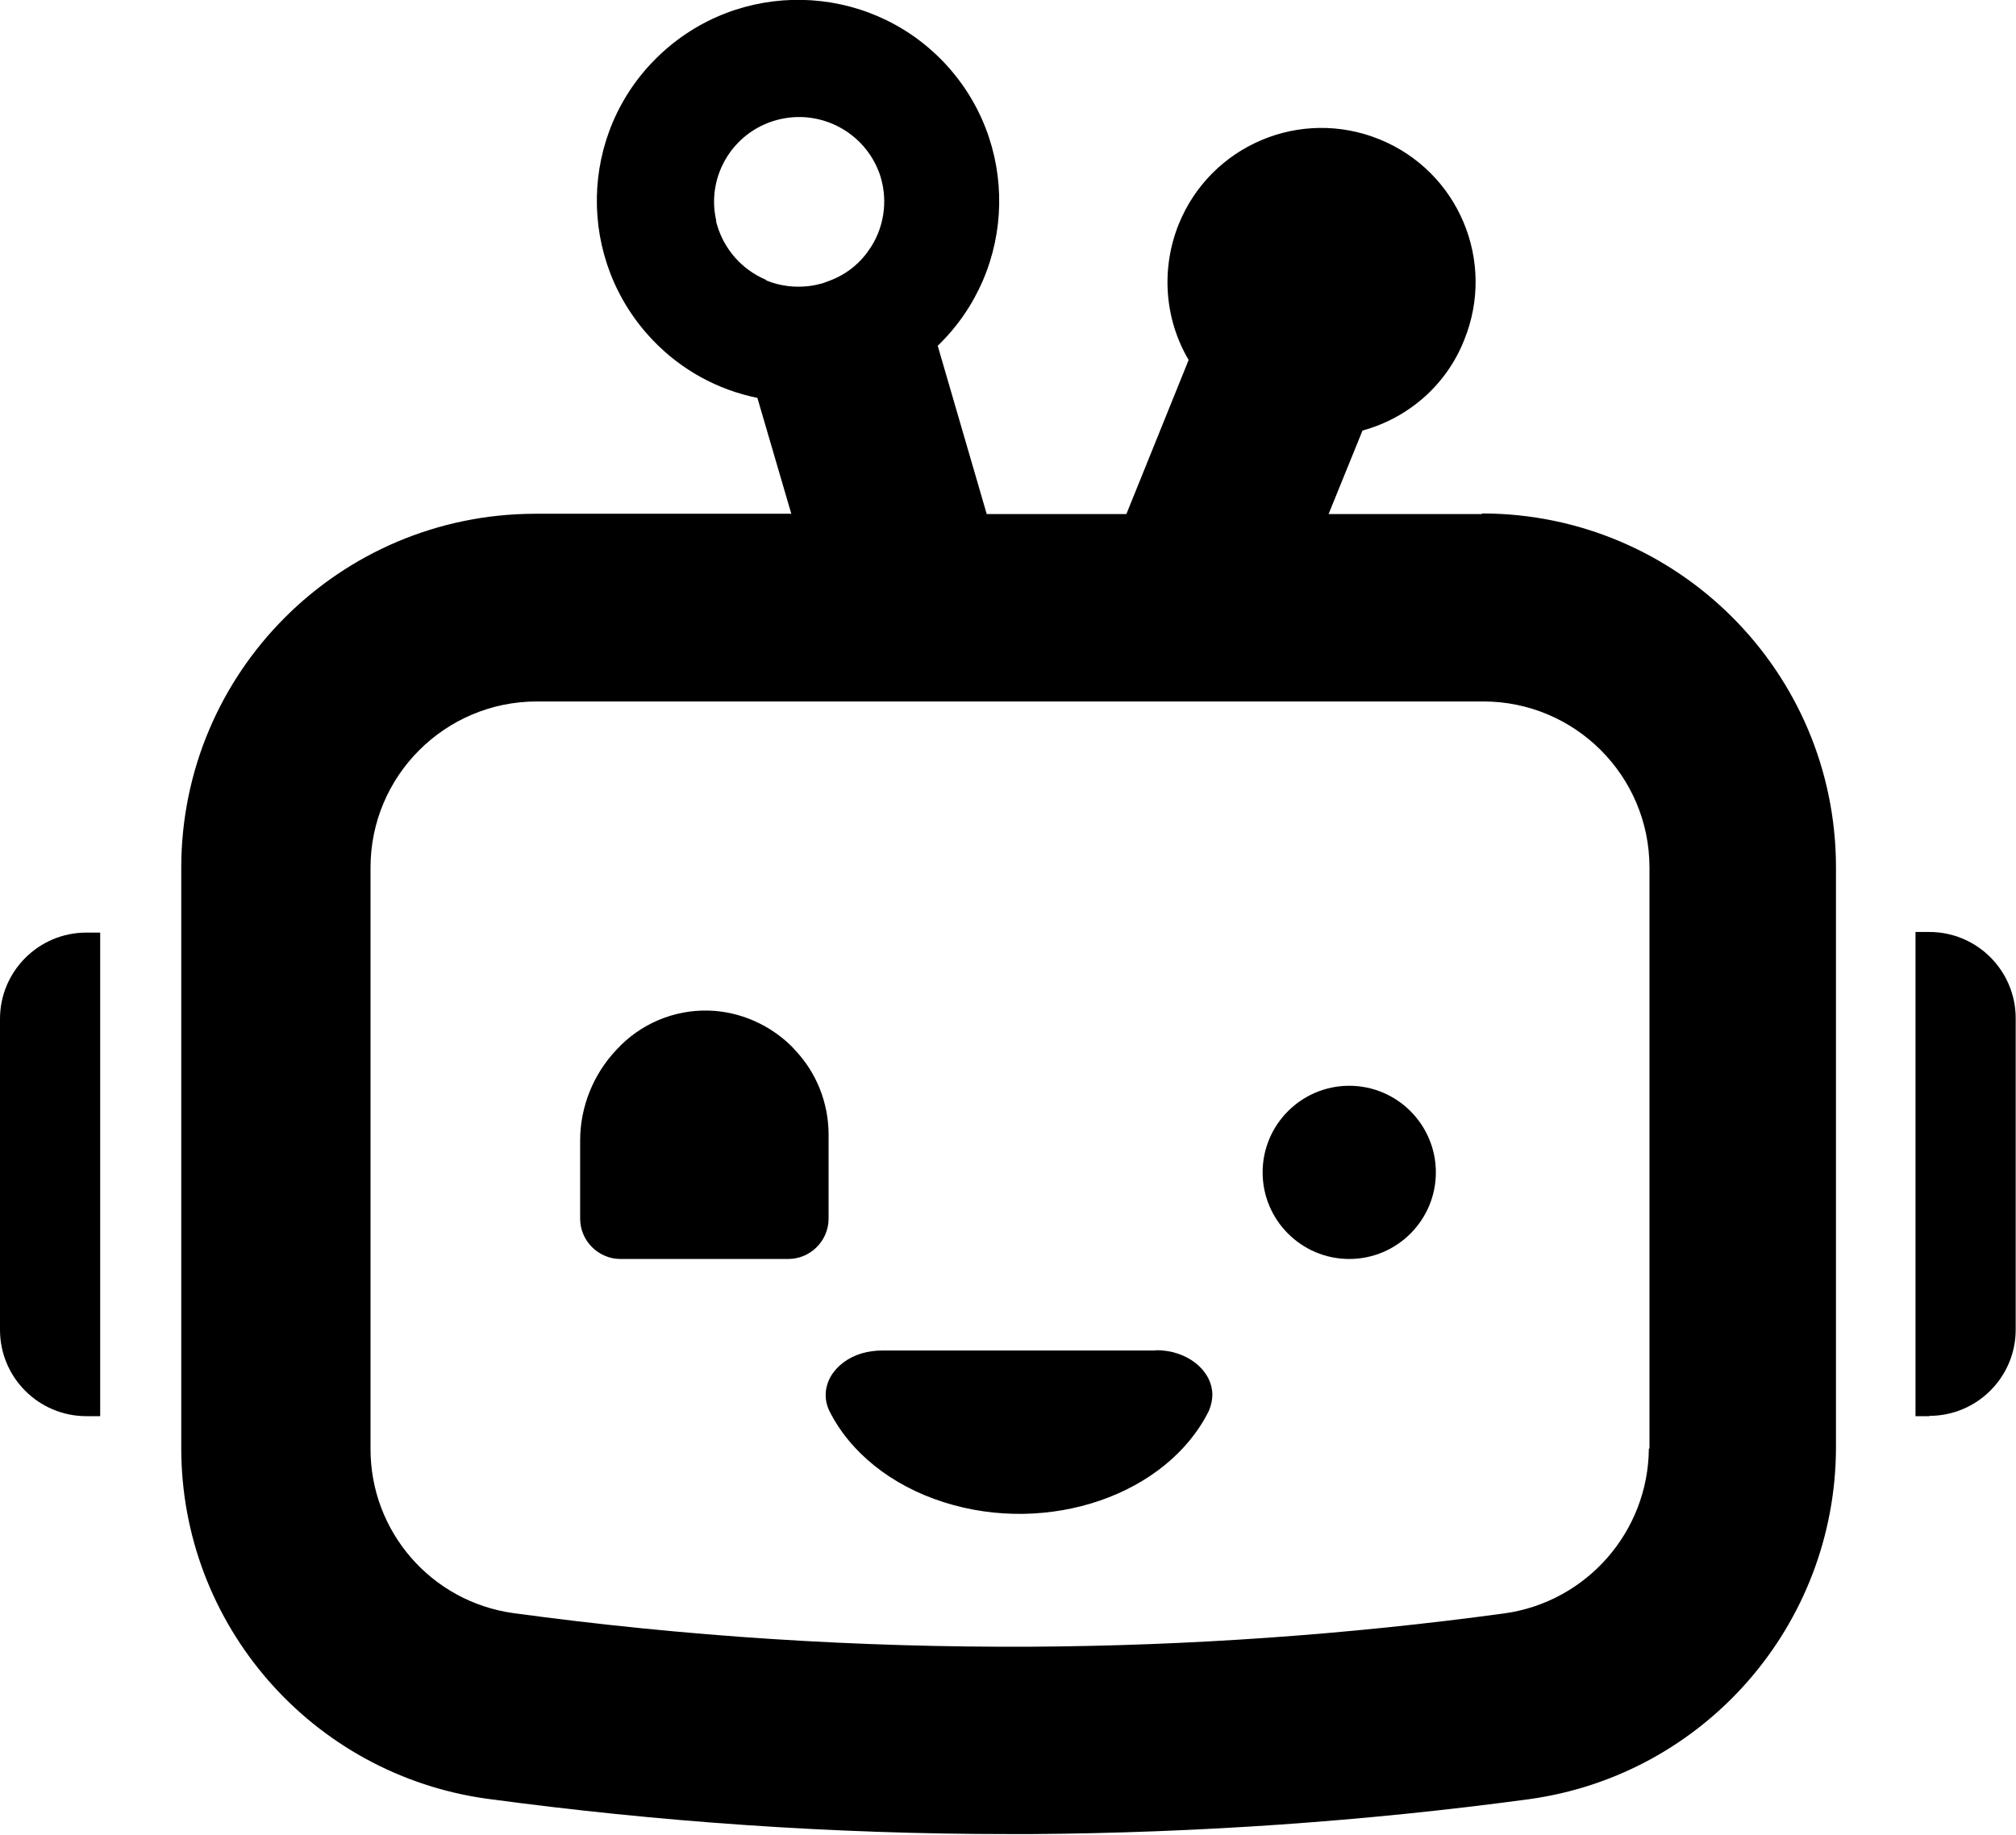 <?xml version="1.0" encoding="UTF-8"?>
<svg id="Ebene_1" data-name="Ebene 1" xmlns="http://www.w3.org/2000/svg" viewBox="0 0 65.4 59.53">
  <g id="Gruppe_1" data-name="Gruppe 1">
    <path id="Pfad_1" data-name="Pfad 1" d="m62.59,45.95h-.45v-15.71h.45c1.55,0,2.8,1.26,2.8,2.8,0,0,0,0,0,0v10.1c0,1.55-1.26,2.8-2.8,2.8h0"/>
    <path id="Pfad_2" data-name="Pfad 2" d="m3.25,45.95h-.45C1.26,45.95,0,44.7,0,43.15v-10.09c0-1.55,1.26-2.8,2.8-2.8h.45v15.7Z"/>
    <path id="Pfad_3" data-name="Pfad 3" d="m48.06,16.68h-4.96l1.1-2.71c1.5-.41,2.73-1.49,3.3-2.94,1.04-2.56-.19-5.47-2.75-6.51-2.56-1.04-5.47.19-6.51,2.75-.58,1.44-.47,3.07.32,4.41l-2.02,5h-4.53l-1.59-5.46c2.59-2.5,2.67-6.63.17-9.23-2.5-2.59-6.63-2.67-9.23-.17s-2.67,6.63-.17,9.23c.91.95,2.09,1.6,3.38,1.86l1.1,3.76h-8.33c-6.33.02-11.45,5.14-11.46,11.47v18.85c0,5.72,4.22,10.57,9.89,11.37,5.62.76,11.28,1.15,16.95,1.15h.76c5.39-.04,10.77-.41,16.11-1.13,5.7-.78,9.95-5.64,9.97-11.4v-18.85c-.01-6.33-5.14-11.46-11.47-11.47m-23.24-7.58c-.78-.33-1.36-.99-1.59-1.79-.02-.05-.03-.1-.03-.15-.33-1.49.62-2.96,2.11-3.28,1.34-.29,2.7.45,3.18,1.74.02.04.03.1.05.15.24.8.1,1.68-.38,2.36-.27.4-.65.72-1.09.92-.13.06-.27.11-.41.16-.14.04-.28.07-.43.09-.48.06-.96,0-1.4-.18m28.63,37.9c-.02,2.7-2.02,4.98-4.69,5.35-5.08.69-10.2,1.05-15.32,1.08-5.63.03-11.25-.33-16.83-1.09-2.66-.37-4.64-2.65-4.63-5.34v-18.85c0-2.97,2.41-5.38,5.38-5.39h30.72c2.97,0,5.39,2.41,5.39,5.39v18.85Z"/>
    <g>
      <path id="Pfad_4" data-name="Pfad 4" d="m26.88,36.82v2.72c0,.72-.59,1.31-1.31,1.31h-5.44c-.72,0-1.31-.59-1.31-1.31v-2.53c0-1.1.43-2.16,1.18-2.95.77-.84,1.86-1.3,2.99-1.27,1.02.03,1.99.46,2.71,1.18.03.03.05.06.08.09.71.74,1.1,1.73,1.1,2.76"/>
      <path id="Pfad_5" data-name="Pfad 5" d="m37.49,43.81c1-.01,1.82.63,1.84,1.43,0,.18-.04.36-.11.53-1.35,2.73-5.2,4.06-8.61,2.97-1.7-.54-3.04-1.62-3.71-2.97-.35-.75.13-1.58,1.06-1.86.21-.06.44-.09.66-.09h8.87Z"/>
      <path id="Pfad_6" data-name="Pfad 6" d="m46.58,38.04c0,1.55-1.26,2.81-2.81,2.81-1.55,0-2.81-1.26-2.81-2.81,0-1.55,1.26-2.81,2.81-2.81h0c1.55,0,2.81,1.26,2.81,2.81"/>
    </g>
  </g>
</svg>